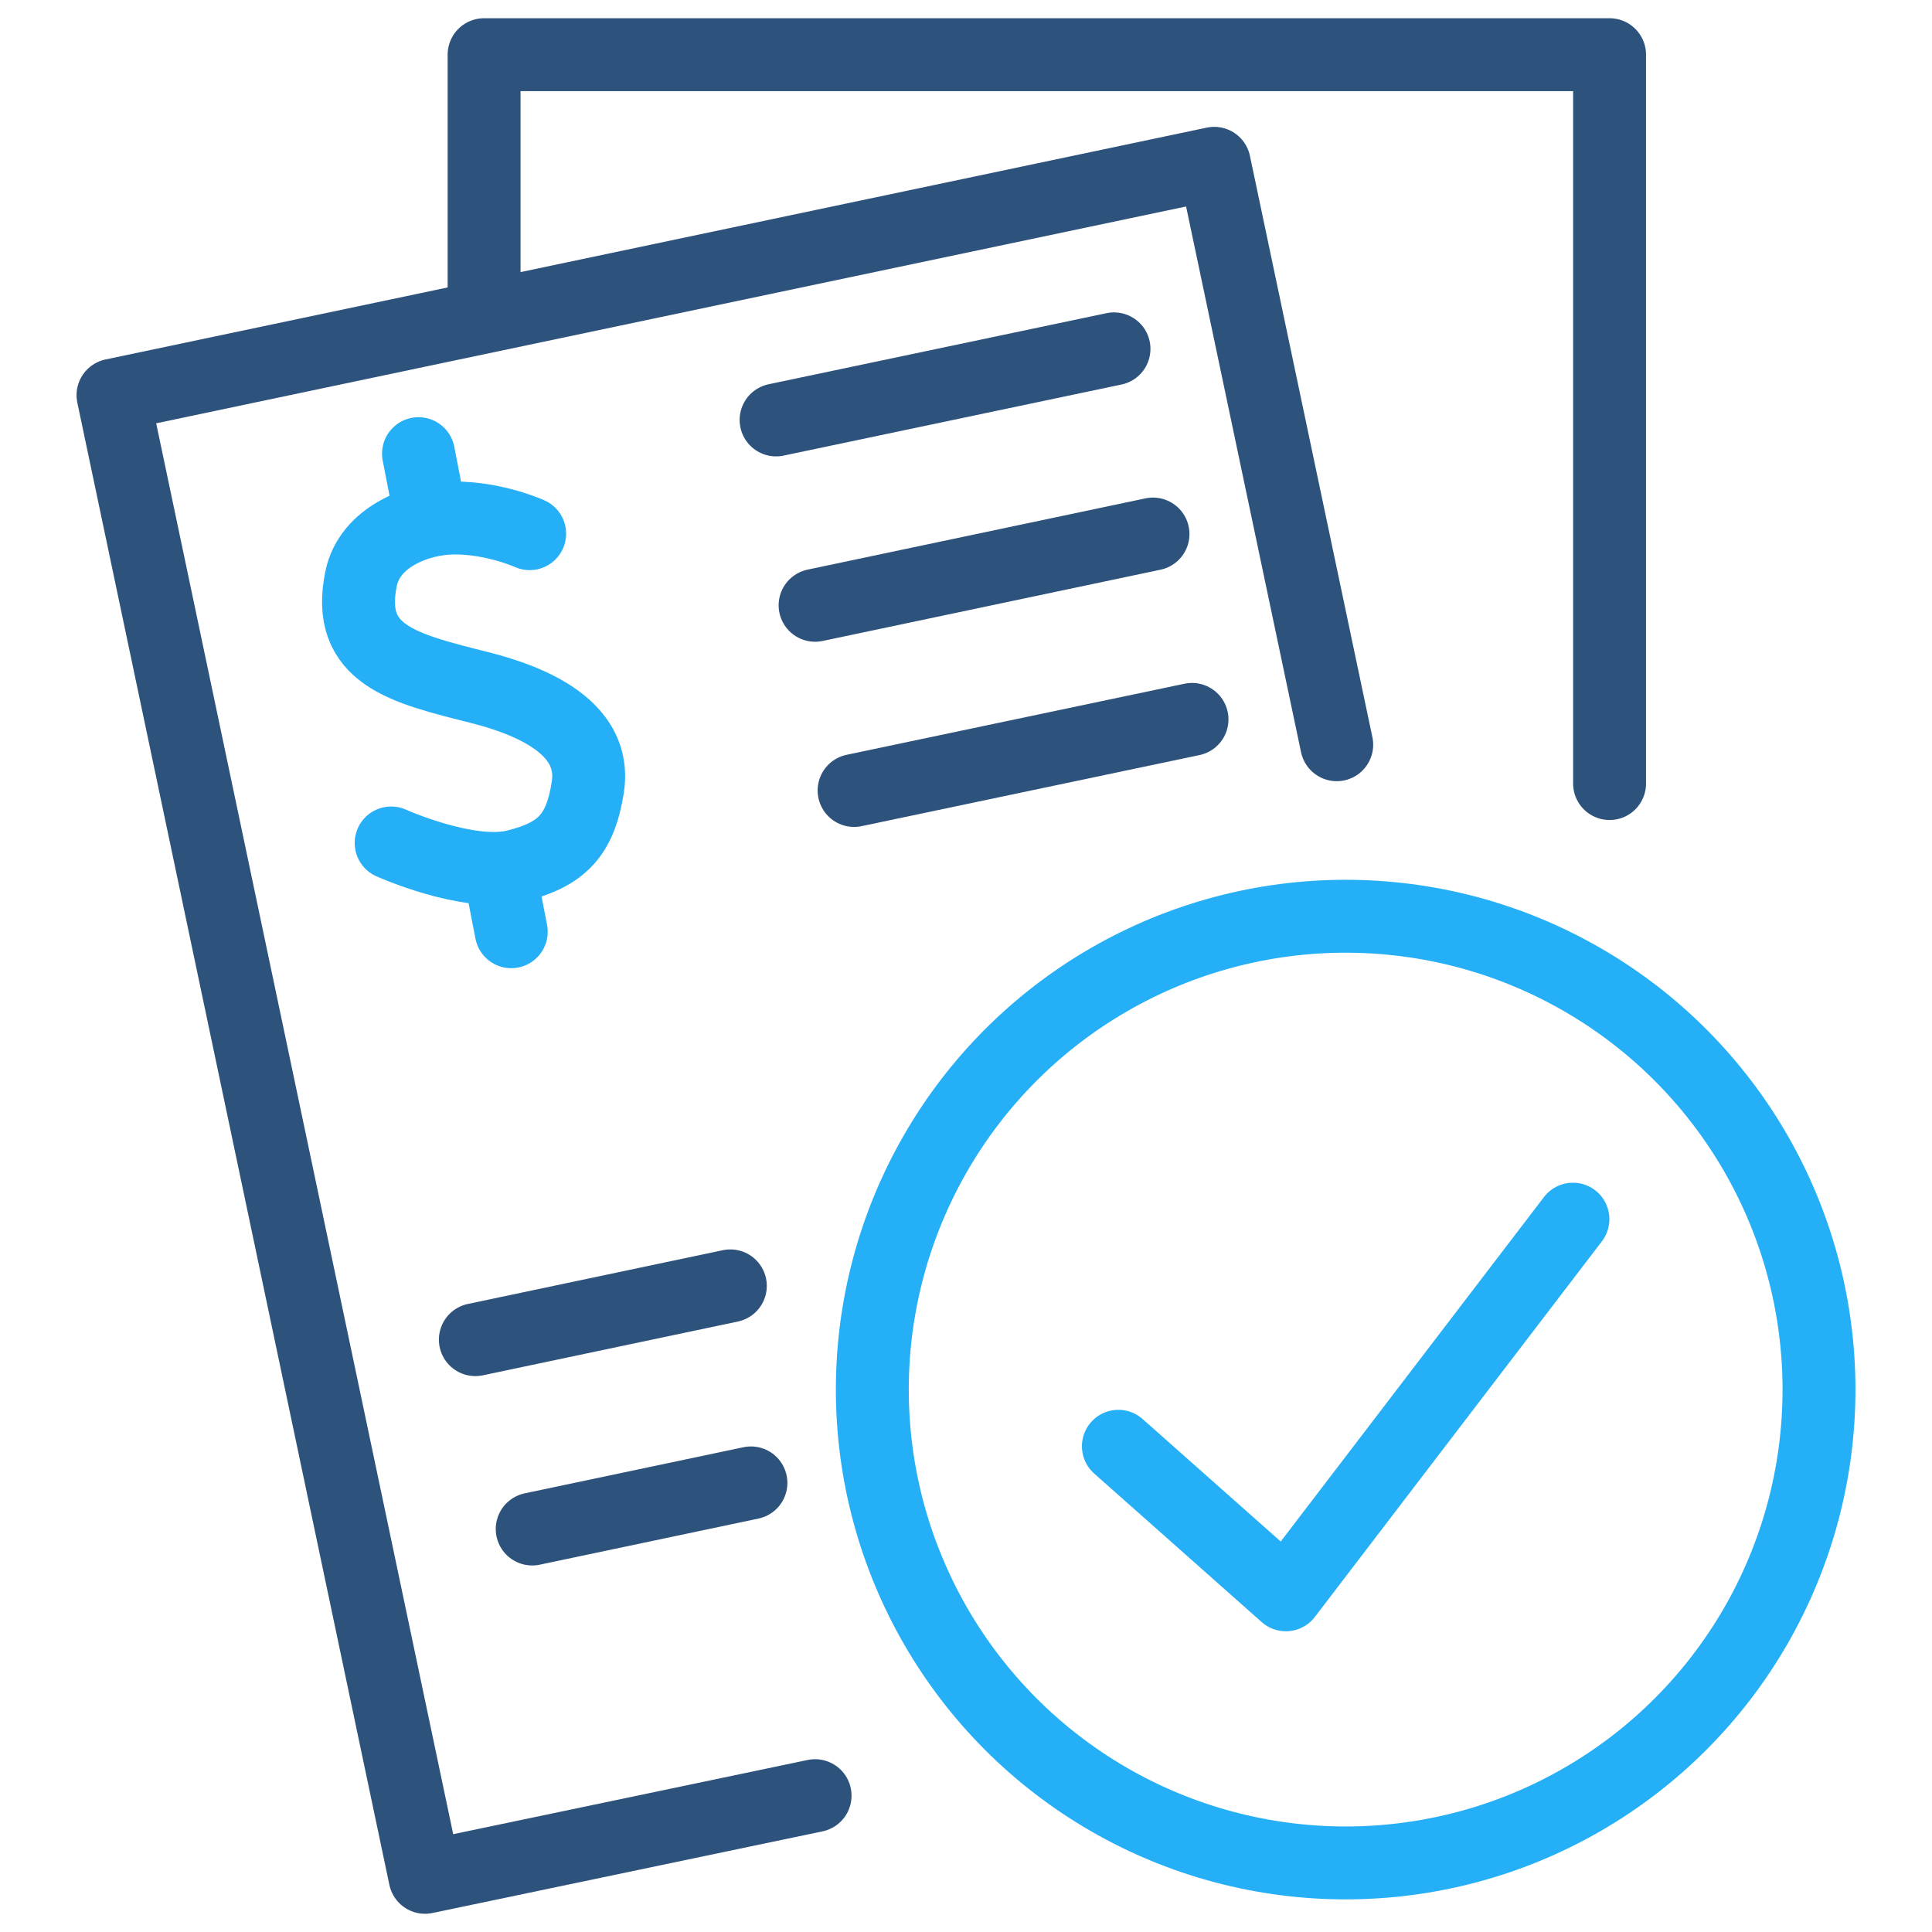 <?xml version="1.0" encoding="UTF-8"?> <svg xmlns="http://www.w3.org/2000/svg" id="Layer_1" viewBox="0 0 106 106"><defs><style>.cls-1{stroke:#25aff7;}.cls-1,.cls-2{fill:none;stroke-linecap:round;stroke-linejoin:round;stroke-width:4px;}.cls-2{stroke:#2d527c;}</style></defs><polyline class="cls-2" points="73.34 40.86 66.62 8.96 6.2 21.68 23.32 103 44.72 98.52"></polyline><polyline class="cls-2" points="26.56 17.02 26.56 3 88.31 3 88.31 42.99"></polyline><line class="cls-2" x1="42.58" y1="23.04" x2="61.12" y2="19.14"></line><line class="cls-2" x1="44.72" y1="33.21" x2="63.26" y2="29.3"></line><line class="cls-2" x1="46.86" y1="43.37" x2="65.4" y2="39.47"></line><line class="cls-2" x1="26.08" y1="73.5" x2="40.07" y2="70.55"></line><line class="cls-2" x1="29.2" y1="83.89" x2="41.2" y2="81.36"></line><circle class="cls-1" cx="73.83" cy="76.24" r="25.97"></circle><polyline class="cls-1" points="61.36 79.35 70.55 87.5 86.3 66.89"></polyline><g><path class="cls-1" d="M29.06,29.28s-1.93-.88-4.19-.86c-1.95,.02-4.59,1.04-5.06,3.33-.86,4.19,2.33,4.92,6.49,5.97s6.36,2.85,5.95,5.47-1.41,3.7-3.98,4.33-6.81-1.27-6.81-1.27"></path><line class="cls-1" x1="27.59" y1="48.75" x2="28.05" y2="51.12"></line><line class="cls-1" x1="22.96" y1="24.89" x2="23.5" y2="27.67"></line></g></svg> 